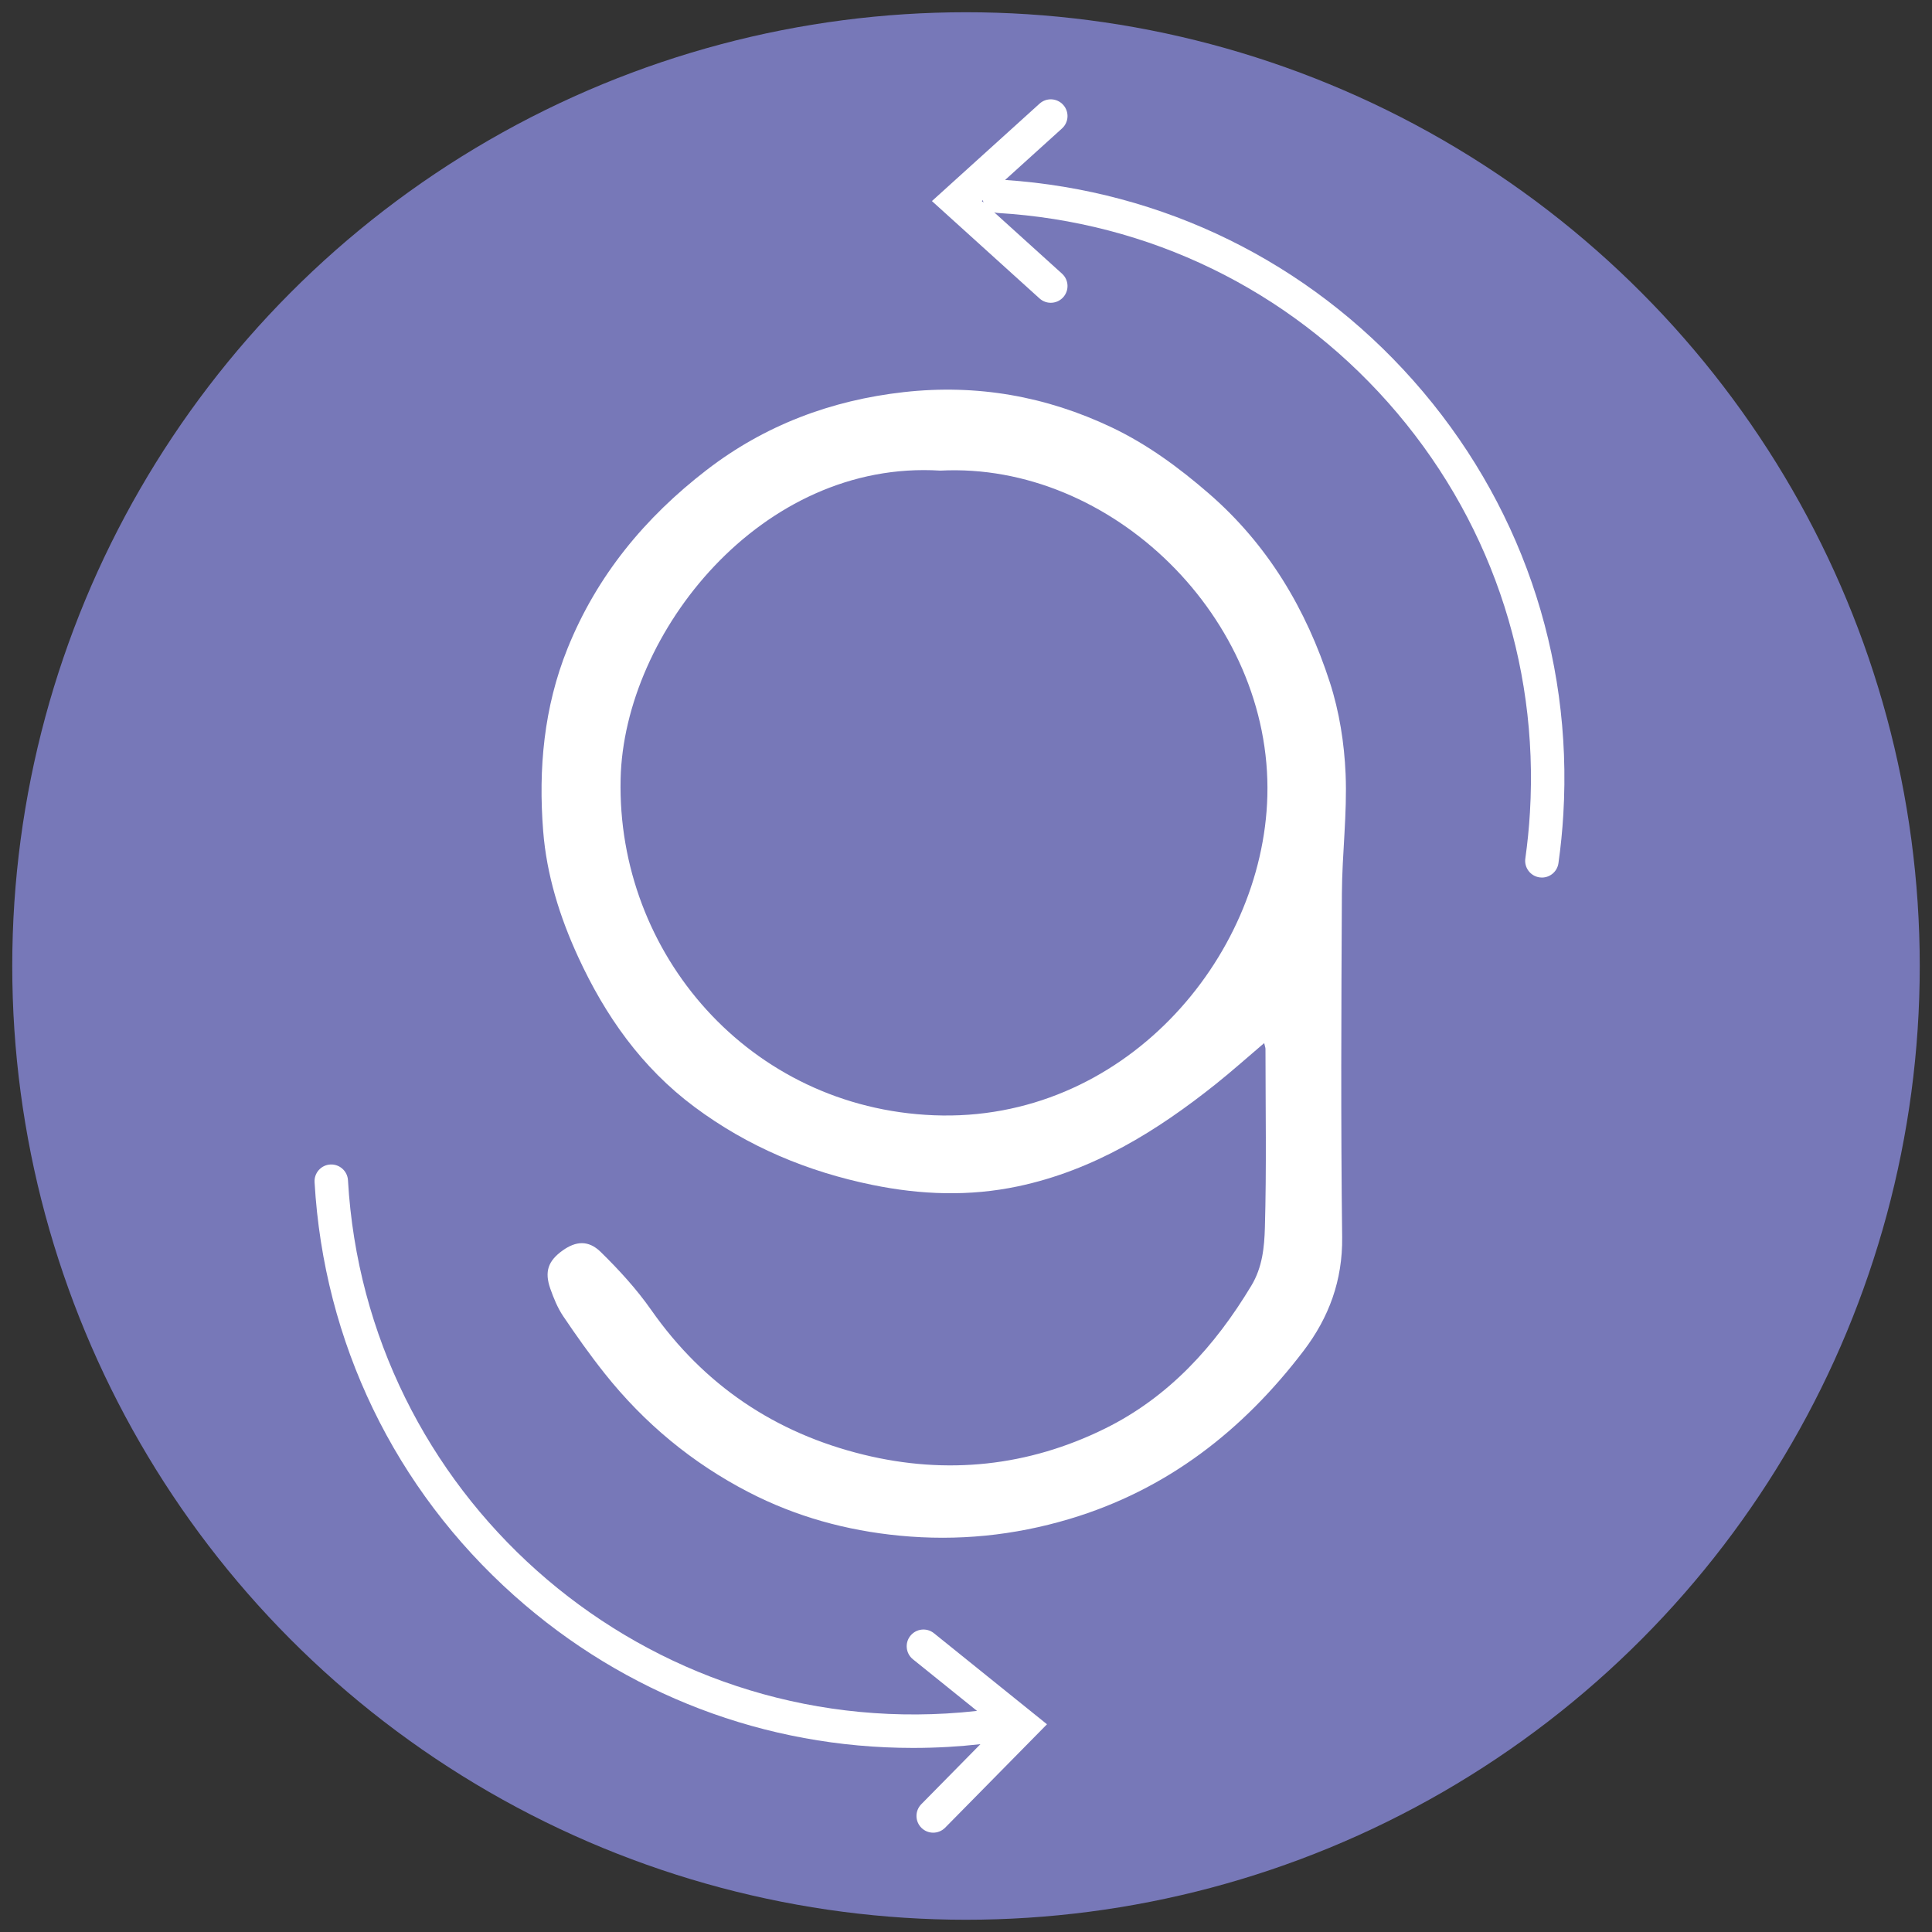 <svg viewBox="0 0 1000 1000" version="1.1" height="1000" width="1000" xmlns="http://www.w3.org/2000/svg" id="Layer_1">
  
  <rect x="0" y="0" width="1000" height="1000" fill="#333333" stroke="none"/>
  
  <defs>
    <style>
      .st0 {
        fill: #fff;
      }

      .st1 {
        fill: #7778b8;
      }
    </style>
  </defs>
  <circle r="493.66" cy="500" cx="500" class="st1"></circle>
  <g>
    <path d="M696.48,400.57c-.67-15.89-3.24-32.21-8.13-47.32-12.25-37.91-32.11-71.37-62.77-97.91-15.46-13.38-31.76-25.37-50.17-34.12-34.04-16.18-69.89-22.48-107.53-18.27-37.73,4.22-72.09,17.17-102.12,40.31-31.82,24.52-56.8,54.61-71.99,92.35-12.28,30.5-15.15,62.25-12.63,94.45,1.77,22.67,8.53,44.41,18.08,65.17,14.07,30.58,32.93,57.37,60.26,77.73,27.63,20.59,58.6,33.51,92.18,40.37,24.99,5.11,50.09,6.03,75.27.71,39.08-8.27,71.87-28.58,102.5-53.03,8.28-6.61,16.18-13.69,24.91-21.11.41,1.78.67,2.4.67,3.02.02,30.82.57,61.66-.3,92.46-.29,10.09-1.25,20.5-7,30.05-18.86,31.35-42.69,57.67-75.76,73.99-39.74,19.6-81.85,24.04-124.85,13.54-45.81-11.18-82.75-35.97-110.05-74.95-7.57-10.81-16.66-20.73-26.11-29.99-6.4-6.27-12.92-5.61-19.65-.82-7.57,5.39-9.58,10.95-6.43,19.87,1.73,4.9,3.75,9.88,6.63,14.16,6.81,10.1,13.87,20.08,21.44,29.61,20.49,25.79,45.39,46.45,74.67,61.57,24.47,12.63,50.53,19.8,78.06,22.45,29.98,2.89,59.17-.06,87.89-8.64,50.44-15.06,89.77-45.76,121.21-87.07,13.09-17.19,20.22-36.42,19.94-58.84-.73-59.23-.45-118.48-.14-177.71.11-20.68,2.79-41.42,1.92-62.03ZM655.98,412.06c-2.24,84.31-74.88,169.13-172.67,165.2-95.36-3.83-164.15-83.63-162.08-174.11,1.72-75.59,72.9-165.35,165.47-159.56,88.41-4.57,171.73,76.22,169.28,168.47Z" class="st0"></path>
    <path d="M731.44,196.87c-54.48-61.41-129.4-98.16-211.2-103.73l29.45-26.65c3.55-3.21,3.82-8.68.61-12.23-3.21-3.54-8.68-3.82-12.23-.61l-55.71,50.42,55.71,50.41c1.66,1.5,3.74,2.24,5.81,2.24,2.36,0,4.71-.96,6.42-2.85,3.21-3.55,2.94-9.02-.61-12.23l-35.09-31.75c.62.18,1.27.31,1.95.35,78.22,4.67,149.93,39.52,201.94,98.13,52,58.61,78.07,133.96,73.4,212.18-.47,7.95-1.28,15.96-2.38,23.8-.67,4.73,2.63,9.11,7.36,9.78.41.06.82.09,1.22.09,4.24,0,7.95-3.13,8.56-7.45,1.17-8.3,2.02-16.77,2.52-25.19,4.95-82.83-22.66-162.63-77.73-224.71ZM508.18,104.05l.48-.44c.1.43.25.84.41,1.24l-.89-.81Z" class="st0"></path>
    <path d="M471.22,846.67c-3,3.72-2.41,9.17,1.31,12.17l33.17,26.72c-5.28.59-10.6,1.05-15.89,1.35-161.51,9.29-300.42-114.54-309.7-276.02-.27-4.77-4.4-8.41-9.14-8.15-4.77.27-8.42,4.37-8.15,9.14,4.76,82.84,41.5,158.87,103.45,214.09,57.39,51.15,130.05,78.75,206.3,78.75,6.06,0,12.14-.17,18.24-.52,5.55-.32,11.12-.8,16.66-1.42l-30.61,31.08c-3.36,3.41-3.31,8.89.09,12.24,1.69,1.66,3.88,2.49,6.08,2.49s4.47-.86,6.17-2.58l52.72-53.53-58.51-47.13c-3.72-3-9.17-2.41-12.17,1.31Z" class="st0"></path>
  </g>
</svg>